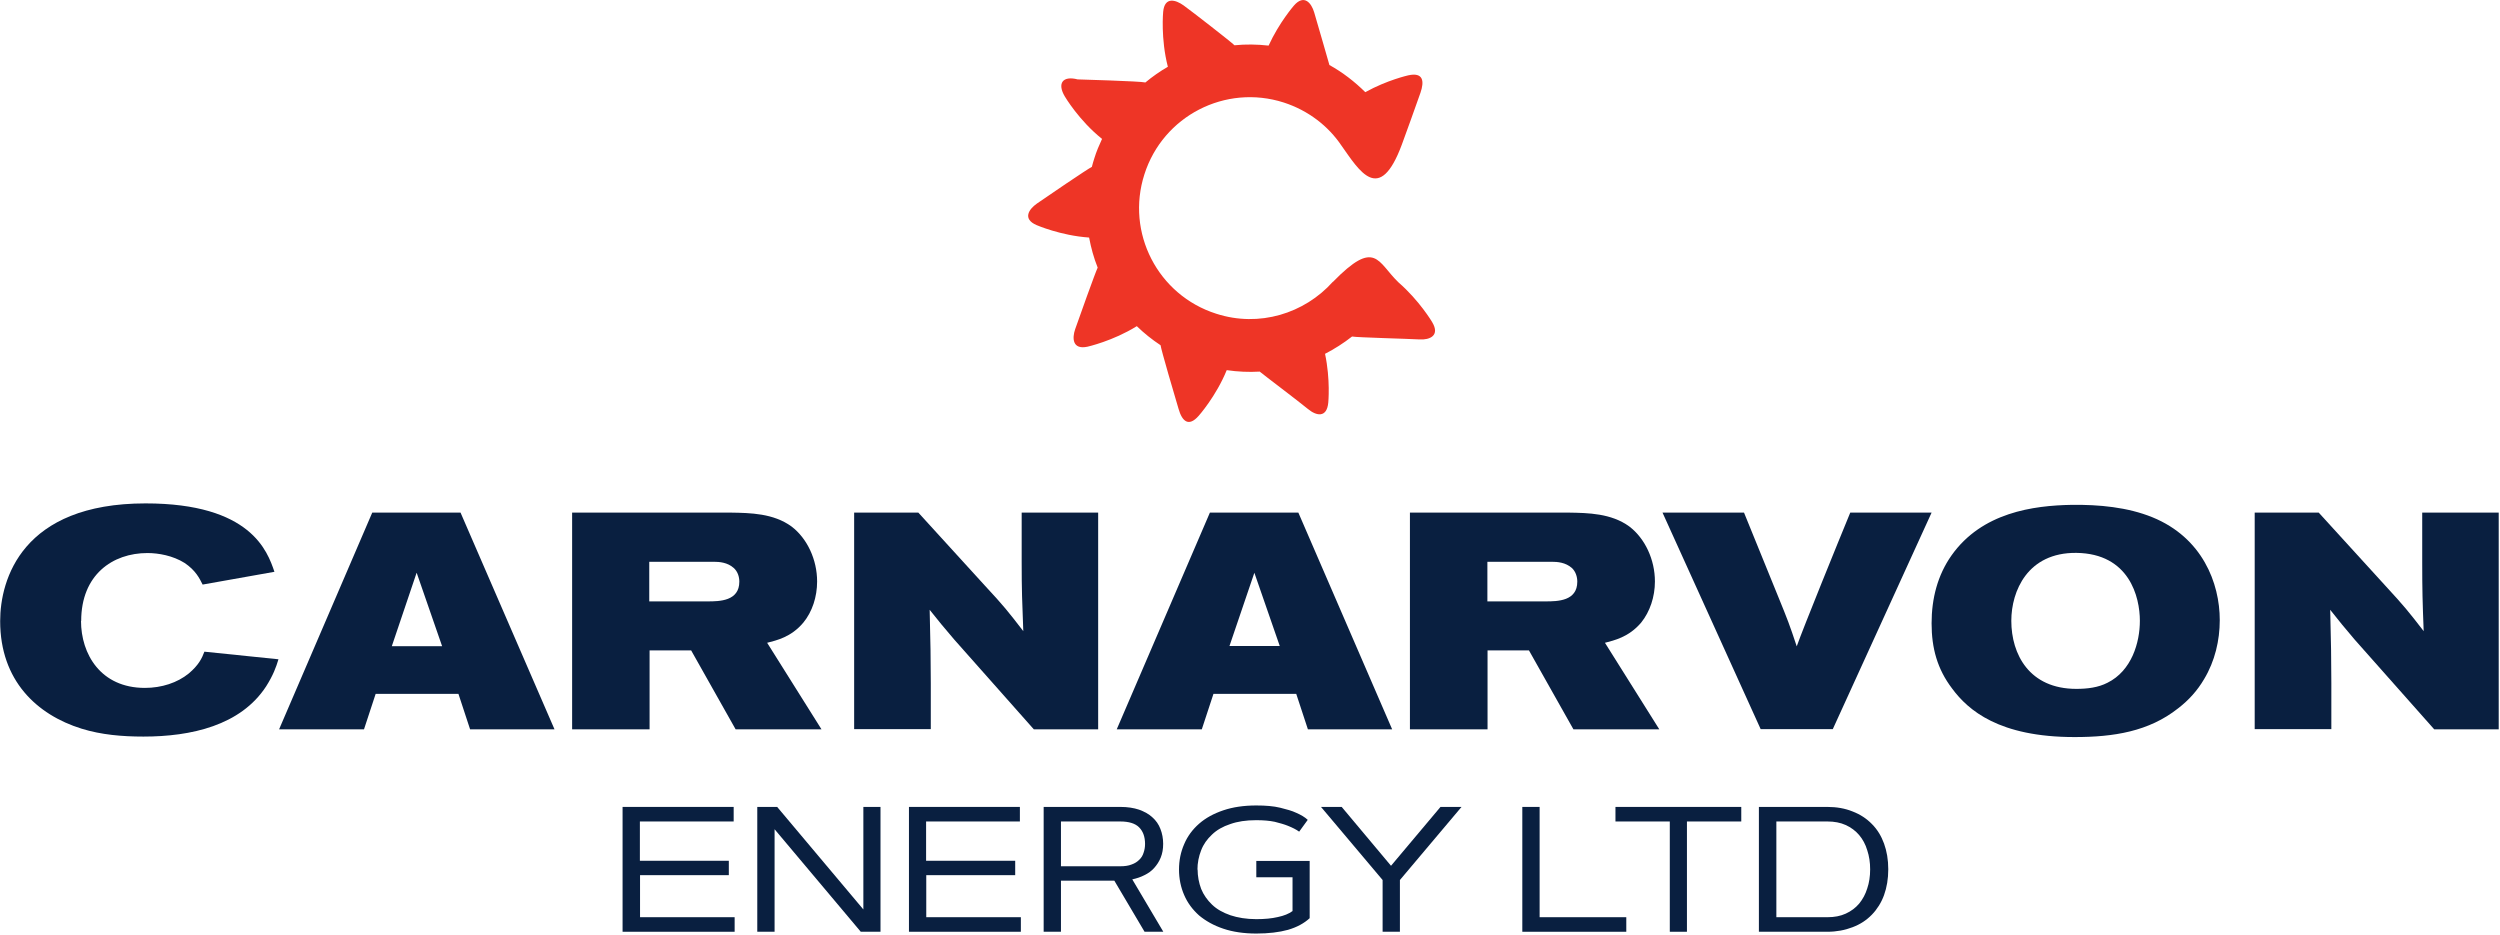 <svg version="1.2" xmlns="http://www.w3.org/2000/svg" viewBox="0 0 1546 578" width="1546" height="578">
	<title>logo (27)-svg</title>
	<defs>
		<clipPath clipPathUnits="userSpaceOnUse" id="cp1">
			<path d="m1552 0v583h-1552v-583z"/>
		</clipPath>
	</defs>
	<style>
		.s0 { fill: #091f40 } 
		.s1 { fill: #ee3526 } 
	</style>
	<g id="Clip-Path" clip-path="url(#cp1)">
		<g id="Layer">
			<path id="Layer" class="s0" d="m50.1 384c0 20.3 12 41.4 39.5 41.4 10.4 0 20.1-3.2 27.1-8.9 6.2-5.2 8.2-9.5 9.7-13.5l45.8 4.7c-1.5 5-3.3 9.9-7.6 16.7-15.8 24.3-46.5 31.1-75.9 31.1-13.1 0-26.1-1.1-38.3-4.9-27.6-8.6-50.3-29.7-50.3-66.5 0-25.9 13.6-72.8 89.9-72.8 65.1 0 75.4 29.6 79.7 42.3l-44.4 7.9c-1.9-3.8-4.3-8.8-11.2-13.4-7.2-4.5-16.1-6.1-22.9-6.1-21.7 0-41 13.5-41 42"/>
			<path id="Layer" fill-rule="evenodd" class="s0" d="m284.8 317l58.1 134h-52.2l-7.2-21.9h-51.2l-7.2 21.9h-52.5l57.6-134zm-27.2 37.3l-15.3 45.3h31.1l-15.7-45.3z"/>
			<path id="Layer" fill-rule="evenodd" class="s0" d="m452.1 317c11.8 0.2 26.2 0.4 37.4 8.6 9.7 7.4 15.8 20.5 15.8 34 0 9.5-3 18.7-8.5 25.4-7.6 9.1-16.7 11-22.4 12.5l33.6 53.5h-53.1l-27.5-48.8h-25.7v48.8h-47.9v-134zm-14.4 54.9c7.3 0 19.5-0.2 19.5-12.2 0-3-1-6.3-3.5-8.5-3.8-3.4-8.8-3.8-12.3-3.8h-39.9v24.5z"/>
			<path id="Layer" class="s0" d="m528.2 317h39.7l41.2 45.2c11.8 12.7 14.2 15.8 23.7 28.1-0.7-18.4-1-24.9-1-42.9v-30.4h47.3v134h-39.8l-49.2-55.5c-6.8-7.9-9.1-10.8-15.2-18.4 0.6 23.2 0.6 28.3 0.7 45.3v28.5h-47.4v-133.9z"/>
			<path id="Layer" fill-rule="evenodd" class="s0" d="m748.2 317h54.7l58 134h-52.1l-7.2-21.9h-51.2l-7.2 21.9h-52.6zm27.5 37.2l-15.4 45.3h31.1z"/>
			<path id="Layer" fill-rule="evenodd" class="s0" d="m970.3 317c11.7 0.2 26.1 0.4 37.3 8.6 9.7 7.4 15.8 20.5 15.8 34 0 9.5-3.1 18.7-8.5 25.4-7.7 9.1-16.8 11-22.4 12.5l33.6 53.5h-53.1l-27.5-48.8h-25.6v48.8h-48v-134zm-50.5 54.9h36c7.5 0 19.6-0.2 19.6-12.2 0-3-1-6.3-3.4-8.5-3.9-3.4-8.8-3.8-12.4-3.8h-39.8z"/>
			<path id="Layer" fill-rule="evenodd" class="s0" d="m1331.1 319.9c30.8 12.6 41.6 40.6 41.6 63.6 0 12.5-3 25.4-9.7 36.5-4.1 7-9.5 13-16 18-18.2 14.4-39.9 17.8-64.1 17.8-46.7 0-65.8-16.6-75.7-30-9.2-12.1-12.7-25-12.7-40.3 0-15.4 3.7-29.8 12.3-42 18.8-26.6 50.6-30.9 74.4-31.3 16.7-0.2 34.5 1.4 49.9 7.7m-87.3 64c0 20.7 11.1 42.1 40.2 42.1 6.7 0 13.5-0.8 19.3-3.8 14.9-7.4 20-24.8 20-38.3 0-14.7-6.5-41.6-39.3-42-30.1-0.3-40.2 23.6-40.2 42z"/>
			<path id="Layer" class="s0" d="m1394.3 317h39.6l41.2 45.2c11.7 12.7 14.2 15.8 23.7 28.1-0.7-18.4-0.9-24.9-0.9-42.9v-30.4h47.3v134h-39.9l-49.2-55.5c-6.7-7.9-9.1-10.8-15.1-18.4 0.6 23.2 0.6 28.3 0.7 45.3v28.5h-47.4v-133.9z"/>
			<path id="Layer" class="s0" d="m1028.3 317h50.2l21.4 52.6c5.5 13.5 6.7 16.5 11.2 30.1 4.1-11.6 25.6-64.5 33.1-82.7h50.3l-61.1 133.9h-44.6l-60.7-133.9z"/>
			<path id="Layer" class="s1" d="m885.6 199.1c0 0-7.9-13.3-20.8-24.5-13.1-12.6-14.1-27.3-40.5-0.3h-0.1c-17.6 19.6-45.5 28.3-72.1 19.7-36.1-11.5-56-50.1-44.4-86.2 11.5-36.1 50.1-56 86.2-44.4 15.1 4.9 27.5 14.5 35.7 26.7 11 15.5 23.4 36.8 37.3-0.7 1.7-4.7 9.3-25.5 11.5-32 2.5-7.2 1.8-12.9-7.6-10.8 0 0-13 2.9-26.5 10.4-6.6-6.5-13.9-12.2-22.2-16.8-0.1-0.2-7.6-26.7-9.4-32.5-1.7-5.8-6.2-11.5-12.5-4.3 0 0-9.1 10.4-15.7 24.8-7.1-0.8-14.2-0.9-21.1-0.2-1.7-1.8-26.4-21-31.4-24.6-5-3.6-11.8-5.6-12.7 3.9 0 0-1.6 16.6 2.9 34q-7.3 4.2-13.9 9.7c-3-0.8-41.9-1.9-41.9-1.9-9.2-2.4-12.8 2.4-7.9 10.6 0 0 8.7 14.8 23 26.2-1.8 3.9-3.5 7.8-4.8 12.1-0.6 1.7-1 3.4-1.5 5.2-2.4 1.1-29 19.2-34 22.7-5 3.5-9 9.5-0.2 13.3 0 0 14.9 6.5 32.5 7.7 1.2 6.4 2.9 12.6 5.3 18.6-1.2 2.3-11.9 32.2-13.9 38-2 5.7-1.7 12.9 7.6 10.9 0 0 15.7-3.5 30.5-12.7 4.4 4.3 9.4 8.3 14.7 11.8 0.3 2.7 8.8 31.6 11.1 39.3 2.2 7.7 6.2 11.5 12.5 4.3 0 0 10.7-12 17.3-28.2 6.8 1 13.7 1.3 20.4 0.9 1.2 1.1 24.5 18.7 29.8 23.1 5.3 4.4 11.7 5.6 12.6-3.9 0 0 1.4-14.2-2-30.2 5.8-3 11.5-6.6 16.7-10.7 3 0.6 35.1 1.4 41.7 1.8 6.4 0.4 12.8-2.4 7.9-10.6"/>
			<path id="Layer" class="s0" d="m450.7 532.3v8.9h-54.9v26h58.5v9h-69.3v-77.2h68.7v9h-58v24.3h54.9z"/>
			<path id="Layer" class="s0" d="m468.3 499h12.3l53.3 63.4v-63.4h10.6v77.2h-12.2l-53.3-63.4v63.4h-10.7z"/>
			<path id="Layer" class="s0" d="m627.8 532.3v8.9h-55v26h58.5v9h-69.2v-77.2h68.6v9h-58v24.3h55z"/>
			<path id="Layer" fill-rule="evenodd" class="s0" d="m645.4 576.2v-77.2h47.4c4.5 0 8.3 0.6 11.6 1.7 3.3 1.2 6 2.7 8.2 4.7q3.4 3 5 7.2c1.1 2.8 1.7 5.9 1.7 9.2 0 3.3-0.5 6-1.5 8.5-1 2.5-2.4 4.6-4.1 6.5-1.6 1.8-3.7 3.3-6 4.4-2.3 1.2-4.8 2-7.5 2.6l19.2 32.4h-11.6l-18.7-31.6h-33v31.6zm10.7-68.2v27.7h36.7c2.7 0 5-0.3 7-1.1 2-0.7 3.5-1.7 4.7-2.9 1.3-1.2 2.2-2.7 2.7-4.4 0.6-1.7 0.9-3.5 0.9-5.4 0-4.5-1.3-7.9-3.7-10.3-2.4-2.4-6.3-3.6-11.6-3.6z"/>
			<path id="Layer" class="s0" d="m740.6 537.6c0 4.3 0.8 8.4 2.2 12.1 1.5 3.7 3.8 6.9 6.7 9.7 3 2.9 6.8 5 11.4 6.6 4.5 1.5 9.9 2.4 16 2.4 5.1 0 9.5-0.4 13.3-1.3 3.8-0.8 6.8-2 9.1-3.7v-20.9h-22.4v-10.1h33v35.4q-5.2 4.8-13.4 7.2c-5.4 1.5-12 2.3-19.6 2.3-7.6 0-14.5-1-20.4-3-6-2-10.9-4.8-15-8.2-4-3.6-7.1-7.7-9.2-12.6-2.1-4.8-3.2-10.1-3.2-15.8 0-5.7 1.1-10.9 3.2-15.7 2-4.8 5.2-9.1 9.2-12.6 4.1-3.6 9.1-6.3 15-8.3 5.9-2 12.7-3 20.4-3 5.8 0 10.7 0.4 14.8 1.4 4 1 7.3 1.9 9.8 3.1 3 1.3 5.4 2.7 7.2 4.4l-5.3 7.3c-1.9-1.4-4.2-2.5-6.9-3.6-2.2-0.9-5-1.7-8.2-2.5-3.3-0.7-7.1-1-11.5-1-6.2 0-11.5 0.8-16 2.4-4.6 1.5-8.4 3.7-11.3 6.5-3 2.8-5.3 6-6.7 9.7-1.5 3.8-2.3 7.8-2.3 12.1z"/>
			<path id="Layer" class="s0" d="m816.7 499h13l30.5 36.4 30.6-36.4h13l-38.1 45.2v32h-10.7v-32l-38.1-45.2z"/>
			<path id="Layer" class="s0" d="m952.1 567.2h53.6v9h-64.3v-77.2h10.7v68.2z"/>
			<path id="Layer" class="s0" d="m1076.8 499v9h-33.6v68.2h-10.6v-68.2h-33.6v-9h77.7z"/>
			<path id="Layer" fill-rule="evenodd" class="s0" d="m1167.7 537.6c0 5.9-0.9 11.2-2.6 15.9-1.7 4.7-4.3 8.8-7.5 12.1-3.3 3.4-7.2 6-12 7.8-4.7 1.8-9.8 2.8-15.6 2.8h-42.3v-77.2h42.3q8.7 0 15.6 2.8c4.7 1.8 8.7 4.4 12 7.8 3.3 3.3 5.8 7.4 7.5 12.1 1.7 4.7 2.6 10 2.6 15.8zm-69.2 29.6h31.6c4.3 0 8-0.7 11.3-2.2 3.3-1.5 6.1-3.6 8.3-6.2 2.2-2.7 3.9-5.8 5-9.4 1.2-3.5 1.8-7.5 1.8-11.8 0-4.3-0.6-8.2-1.8-11.8-1.1-3.7-2.8-6.8-5-9.4-2.2-2.6-5-4.7-8.3-6.2-3.3-1.5-7.1-2.2-11.3-2.2h-31.6z"/>
		</g>
	</g>
</svg>